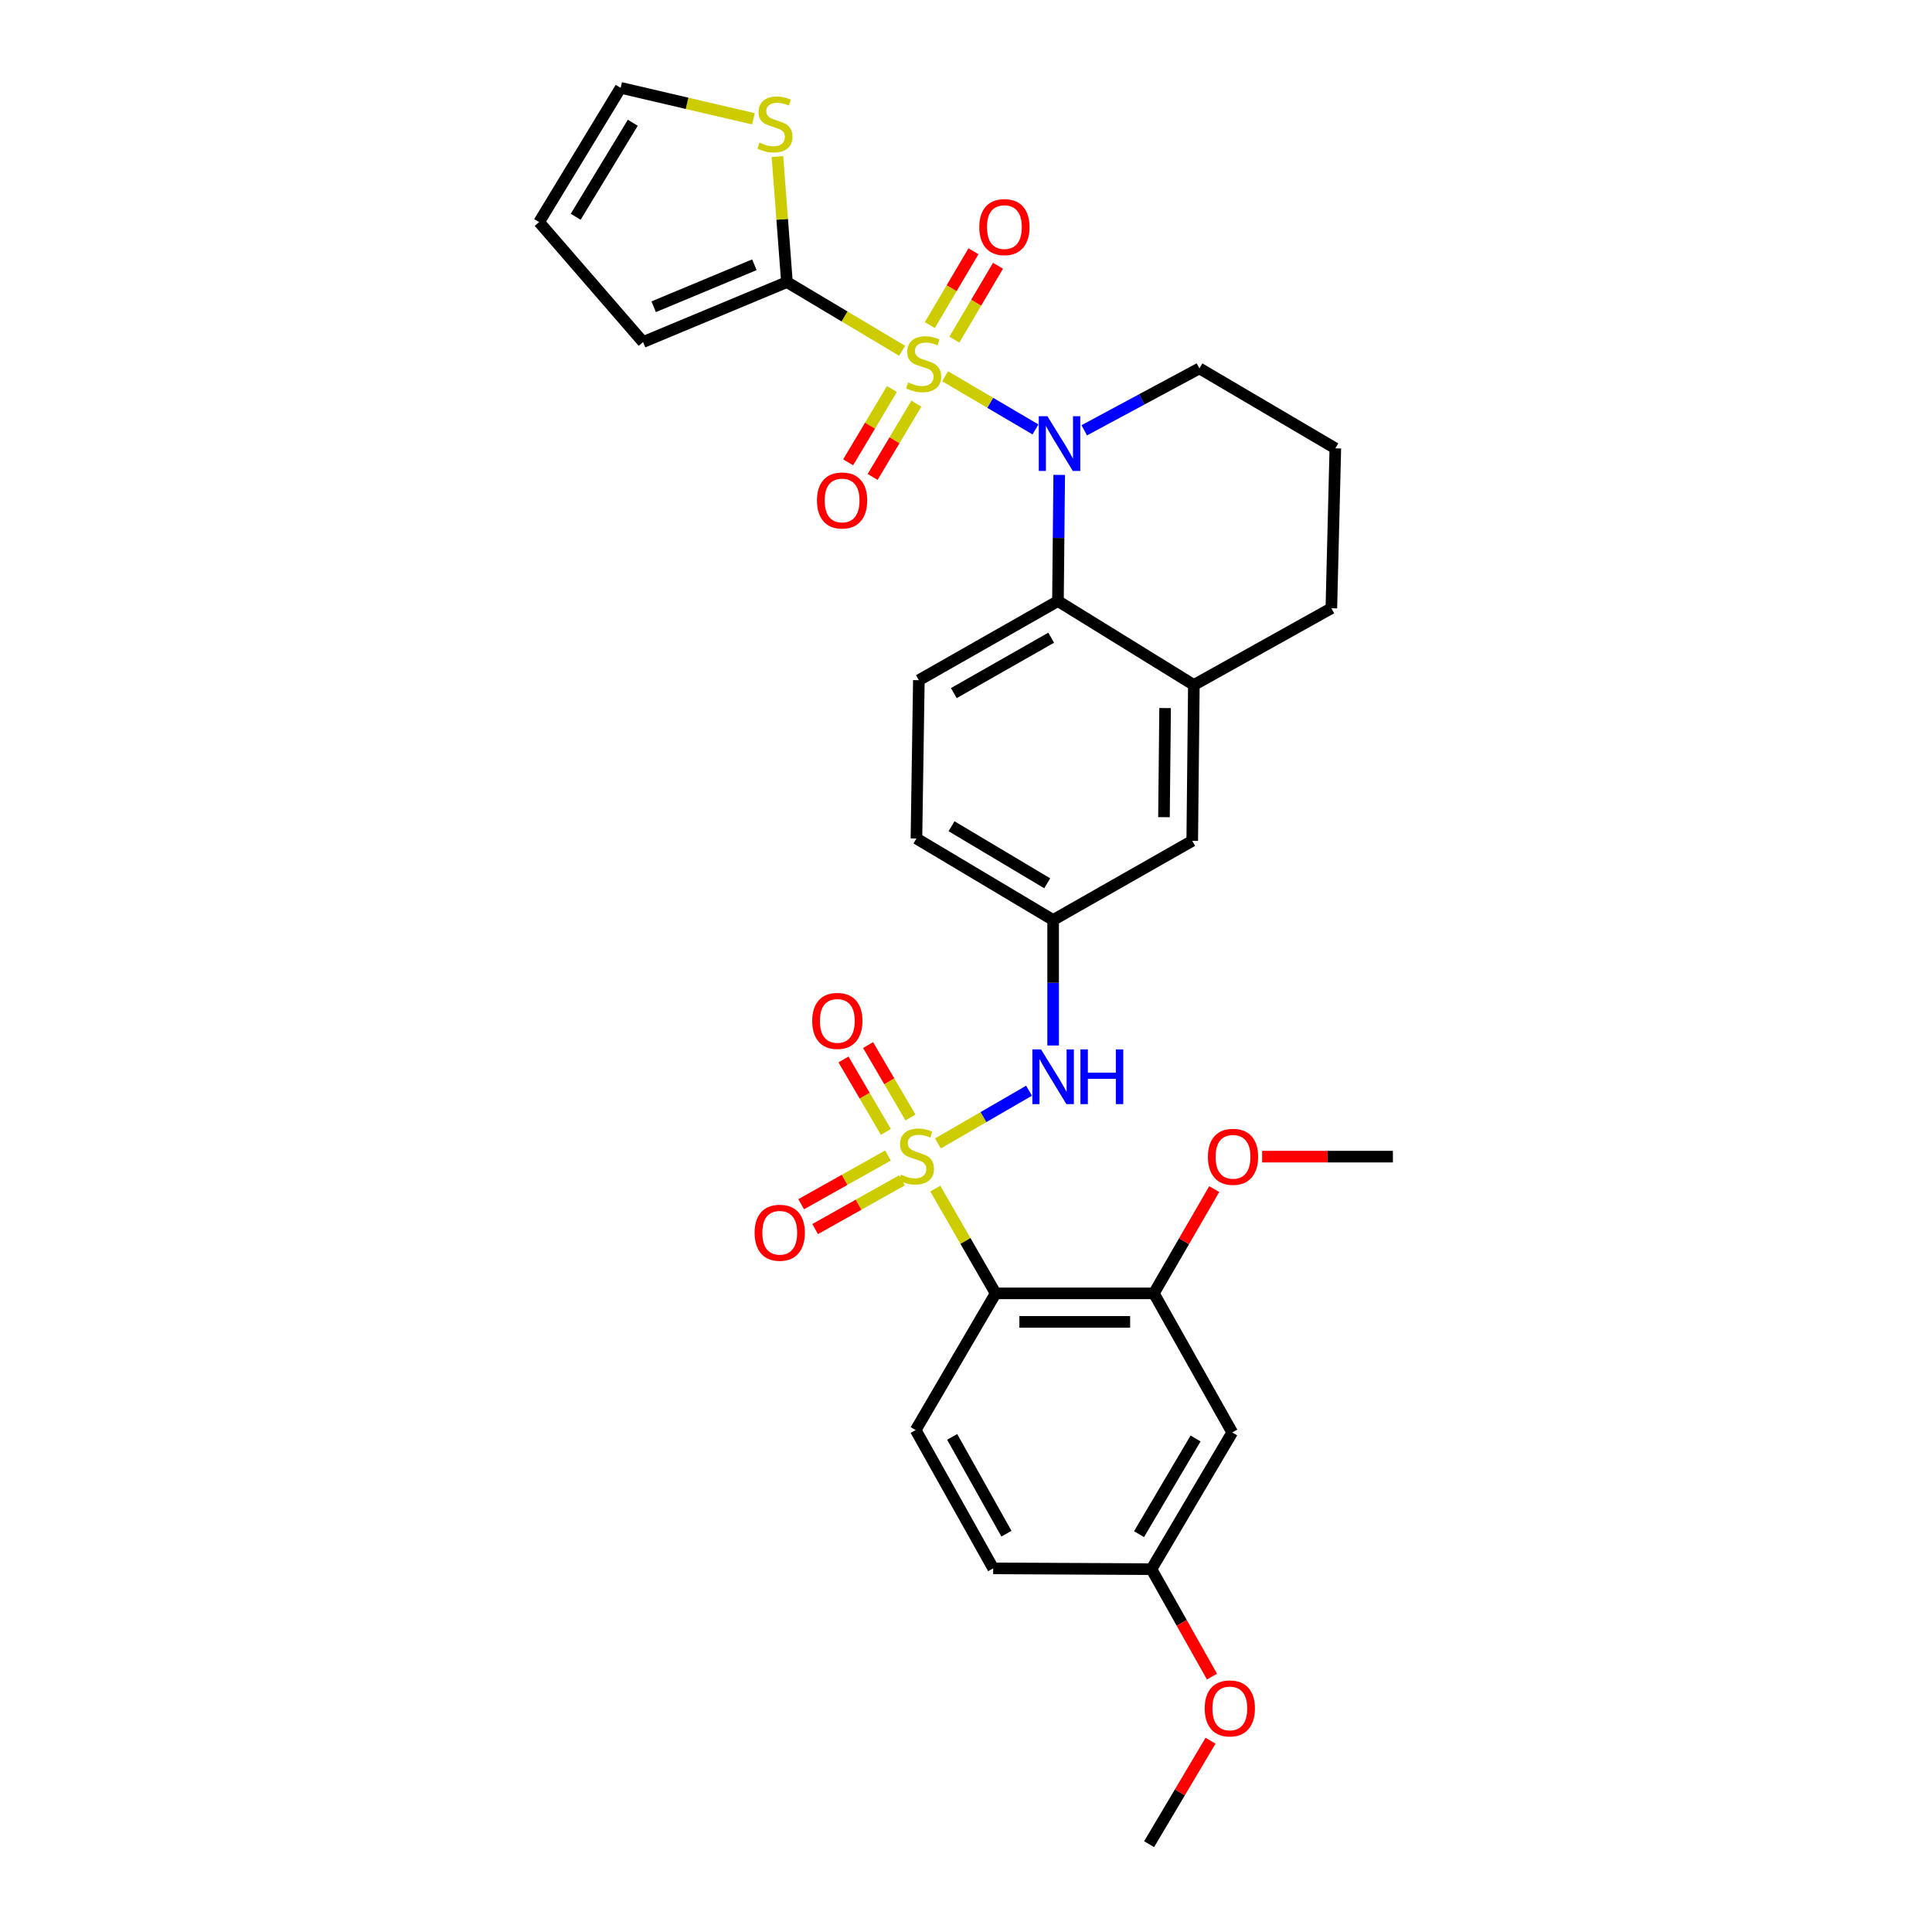 <?xml version='1.0' encoding='iso-8859-1'?>
<svg version='1.1' baseProfile='full'
              xmlns='http://www.w3.org/2000/svg'
                      xmlns:rdkit='http://www.rdkit.org/xml'
                      xmlns:xlink='http://www.w3.org/1999/xlink'
                  xml:space='preserve'
width='1000px' height='1000px' viewBox='0 0 1000 1000'>
<!-- END OF HEADER -->
<rect style='opacity:1.0;fill:#FFFFFF;stroke:none' width='1000' height='1000' x='0' y='0'> </rect>
<path class='bond-1' d='M 489.187,194.754 L 512.568,208.513' style='fill:none;fill-rule:evenodd;stroke:#CCCC00;stroke-width:6px;stroke-linecap:butt;stroke-linejoin:miter;stroke-opacity:1' />
<path class='bond-1' d='M 512.568,208.513 L 535.95,222.271' style='fill:none;fill-rule:evenodd;stroke:#0000FF;stroke-width:6px;stroke-linecap:butt;stroke-linejoin:miter;stroke-opacity:1' />
<path class='bond-3' d='M 466.927,181.566 L 437.121,163.787' style='fill:none;fill-rule:evenodd;stroke:#CCCC00;stroke-width:6px;stroke-linecap:butt;stroke-linejoin:miter;stroke-opacity:1' />
<path class='bond-3' d='M 437.121,163.787 L 407.316,146.007' style='fill:none;fill-rule:evenodd;stroke:#000000;stroke-width:6px;stroke-linecap:butt;stroke-linejoin:miter;stroke-opacity:1' />
<path class='bond-9' d='M 493.975,175.789 L 505.272,156.673' style='fill:none;fill-rule:evenodd;stroke:#CCCC00;stroke-width:6px;stroke-linecap:butt;stroke-linejoin:miter;stroke-opacity:1' />
<path class='bond-9' d='M 505.272,156.673 L 516.568,137.557' style='fill:none;fill-rule:evenodd;stroke:#FF0000;stroke-width:6px;stroke-linecap:butt;stroke-linejoin:miter;stroke-opacity:1' />
<path class='bond-9' d='M 481.274,168.283 L 492.57,149.167' style='fill:none;fill-rule:evenodd;stroke:#CCCC00;stroke-width:6px;stroke-linecap:butt;stroke-linejoin:miter;stroke-opacity:1' />
<path class='bond-9' d='M 492.57,149.167 L 503.867,130.051' style='fill:none;fill-rule:evenodd;stroke:#FF0000;stroke-width:6px;stroke-linecap:butt;stroke-linejoin:miter;stroke-opacity:1' />
<path class='bond-10' d='M 461.627,201.371 L 450.316,220.334' style='fill:none;fill-rule:evenodd;stroke:#CCCC00;stroke-width:6px;stroke-linecap:butt;stroke-linejoin:miter;stroke-opacity:1' />
<path class='bond-10' d='M 450.316,220.334 L 439.005,239.296' style='fill:none;fill-rule:evenodd;stroke:#FF0000;stroke-width:6px;stroke-linecap:butt;stroke-linejoin:miter;stroke-opacity:1' />
<path class='bond-10' d='M 474.297,208.929 L 462.986,227.892' style='fill:none;fill-rule:evenodd;stroke:#CCCC00;stroke-width:6px;stroke-linecap:butt;stroke-linejoin:miter;stroke-opacity:1' />
<path class='bond-10' d='M 462.986,227.892 L 451.675,246.854' style='fill:none;fill-rule:evenodd;stroke:#FF0000;stroke-width:6px;stroke-linecap:butt;stroke-linejoin:miter;stroke-opacity:1' />
<path class='bond-0' d='M 485.469,591.844 L 509.052,578.195' style='fill:none;fill-rule:evenodd;stroke:#CCCC00;stroke-width:6px;stroke-linecap:butt;stroke-linejoin:miter;stroke-opacity:1' />
<path class='bond-0' d='M 509.052,578.195 L 532.634,564.546' style='fill:none;fill-rule:evenodd;stroke:#0000FF;stroke-width:6px;stroke-linecap:butt;stroke-linejoin:miter;stroke-opacity:1' />
<path class='bond-2' d='M 484.101,615.216 L 499.722,642.33' style='fill:none;fill-rule:evenodd;stroke:#CCCC00;stroke-width:6px;stroke-linecap:butt;stroke-linejoin:miter;stroke-opacity:1' />
<path class='bond-2' d='M 499.722,642.33 L 515.344,669.443' style='fill:none;fill-rule:evenodd;stroke:#000000;stroke-width:6px;stroke-linecap:butt;stroke-linejoin:miter;stroke-opacity:1' />
<path class='bond-11' d='M 471.259,578.409 L 460.287,559.668' style='fill:none;fill-rule:evenodd;stroke:#CCCC00;stroke-width:6px;stroke-linecap:butt;stroke-linejoin:miter;stroke-opacity:1' />
<path class='bond-11' d='M 460.287,559.668 L 449.316,540.927' style='fill:none;fill-rule:evenodd;stroke:#FF0000;stroke-width:6px;stroke-linecap:butt;stroke-linejoin:miter;stroke-opacity:1' />
<path class='bond-11' d='M 458.527,585.863 L 447.555,567.122' style='fill:none;fill-rule:evenodd;stroke:#CCCC00;stroke-width:6px;stroke-linecap:butt;stroke-linejoin:miter;stroke-opacity:1' />
<path class='bond-11' d='M 447.555,567.122 L 436.584,548.38' style='fill:none;fill-rule:evenodd;stroke:#FF0000;stroke-width:6px;stroke-linecap:butt;stroke-linejoin:miter;stroke-opacity:1' />
<path class='bond-12' d='M 459.627,598.083 L 437.161,610.691' style='fill:none;fill-rule:evenodd;stroke:#CCCC00;stroke-width:6px;stroke-linecap:butt;stroke-linejoin:miter;stroke-opacity:1' />
<path class='bond-12' d='M 437.161,610.691 L 414.694,623.298' style='fill:none;fill-rule:evenodd;stroke:#FF0000;stroke-width:6px;stroke-linecap:butt;stroke-linejoin:miter;stroke-opacity:1' />
<path class='bond-12' d='M 466.847,610.949 L 444.381,623.557' style='fill:none;fill-rule:evenodd;stroke:#CCCC00;stroke-width:6px;stroke-linecap:butt;stroke-linejoin:miter;stroke-opacity:1' />
<path class='bond-12' d='M 444.381,623.557 L 421.914,636.164' style='fill:none;fill-rule:evenodd;stroke:#FF0000;stroke-width:6px;stroke-linecap:butt;stroke-linejoin:miter;stroke-opacity:1' />
<path class='bond-4' d='M 548.246,245.8 L 547.921,278.453' style='fill:none;fill-rule:evenodd;stroke:#0000FF;stroke-width:6px;stroke-linecap:butt;stroke-linejoin:miter;stroke-opacity:1' />
<path class='bond-4' d='M 547.921,278.453 L 547.596,311.107' style='fill:none;fill-rule:evenodd;stroke:#000000;stroke-width:6px;stroke-linecap:butt;stroke-linejoin:miter;stroke-opacity:1' />
<path class='bond-21' d='M 561.203,222.724 L 591.013,206.701' style='fill:none;fill-rule:evenodd;stroke:#0000FF;stroke-width:6px;stroke-linecap:butt;stroke-linejoin:miter;stroke-opacity:1' />
<path class='bond-21' d='M 591.013,206.701 L 620.823,190.678' style='fill:none;fill-rule:evenodd;stroke:#000000;stroke-width:6px;stroke-linecap:butt;stroke-linejoin:miter;stroke-opacity:1' />
<path class='bond-6' d='M 515.344,669.443 L 597.242,669.443' style='fill:none;fill-rule:evenodd;stroke:#000000;stroke-width:6px;stroke-linecap:butt;stroke-linejoin:miter;stroke-opacity:1' />
<path class='bond-6' d='M 527.628,684.197 L 584.957,684.197' style='fill:none;fill-rule:evenodd;stroke:#000000;stroke-width:6px;stroke-linecap:butt;stroke-linejoin:miter;stroke-opacity:1' />
<path class='bond-13' d='M 515.344,669.443 L 473.952,740.202' style='fill:none;fill-rule:evenodd;stroke:#000000;stroke-width:6px;stroke-linecap:butt;stroke-linejoin:miter;stroke-opacity:1' />
<path class='bond-8' d='M 407.316,146.007 L 404.858,113.517' style='fill:none;fill-rule:evenodd;stroke:#000000;stroke-width:6px;stroke-linecap:butt;stroke-linejoin:miter;stroke-opacity:1' />
<path class='bond-8' d='M 404.858,113.517 L 402.4,81.027' style='fill:none;fill-rule:evenodd;stroke:#CCCC00;stroke-width:6px;stroke-linecap:butt;stroke-linejoin:miter;stroke-opacity:1' />
<path class='bond-16' d='M 407.316,146.007 L 332.843,177.047' style='fill:none;fill-rule:evenodd;stroke:#000000;stroke-width:6px;stroke-linecap:butt;stroke-linejoin:miter;stroke-opacity:1' />
<path class='bond-16' d='M 390.469,137.045 L 338.338,158.773' style='fill:none;fill-rule:evenodd;stroke:#000000;stroke-width:6px;stroke-linecap:butt;stroke-linejoin:miter;stroke-opacity:1' />
<path class='bond-7' d='M 547.596,311.107 L 617.937,354.547' style='fill:none;fill-rule:evenodd;stroke:#000000;stroke-width:6px;stroke-linecap:butt;stroke-linejoin:miter;stroke-opacity:1' />
<path class='bond-15' d='M 547.596,311.107 L 475.599,352.072' style='fill:none;fill-rule:evenodd;stroke:#000000;stroke-width:6px;stroke-linecap:butt;stroke-linejoin:miter;stroke-opacity:1' />
<path class='bond-15' d='M 544.093,330.075 L 493.695,358.75' style='fill:none;fill-rule:evenodd;stroke:#000000;stroke-width:6px;stroke-linecap:butt;stroke-linejoin:miter;stroke-opacity:1' />
<path class='bond-5' d='M 545.096,541.145 L 545.096,508.667' style='fill:none;fill-rule:evenodd;stroke:#0000FF;stroke-width:6px;stroke-linecap:butt;stroke-linejoin:miter;stroke-opacity:1' />
<path class='bond-5' d='M 545.096,508.667 L 545.096,476.19' style='fill:none;fill-rule:evenodd;stroke:#000000;stroke-width:6px;stroke-linecap:butt;stroke-linejoin:miter;stroke-opacity:1' />
<path class='bond-14' d='M 597.242,669.443 L 637.797,741.432' style='fill:none;fill-rule:evenodd;stroke:#000000;stroke-width:6px;stroke-linecap:butt;stroke-linejoin:miter;stroke-opacity:1' />
<path class='bond-25' d='M 597.242,669.443 L 612.861,642.462' style='fill:none;fill-rule:evenodd;stroke:#000000;stroke-width:6px;stroke-linecap:butt;stroke-linejoin:miter;stroke-opacity:1' />
<path class='bond-25' d='M 612.861,642.462 L 628.479,615.48' style='fill:none;fill-rule:evenodd;stroke:#FF0000;stroke-width:6px;stroke-linecap:butt;stroke-linejoin:miter;stroke-opacity:1' />
<path class='bond-18' d='M 617.937,354.547 L 617.101,435.224' style='fill:none;fill-rule:evenodd;stroke:#000000;stroke-width:6px;stroke-linecap:butt;stroke-linejoin:miter;stroke-opacity:1' />
<path class='bond-18' d='M 603.059,366.496 L 602.474,422.97' style='fill:none;fill-rule:evenodd;stroke:#000000;stroke-width:6px;stroke-linecap:butt;stroke-linejoin:miter;stroke-opacity:1' />
<path class='bond-32' d='M 617.937,354.547 L 689.106,314.828' style='fill:none;fill-rule:evenodd;stroke:#000000;stroke-width:6px;stroke-linecap:butt;stroke-linejoin:miter;stroke-opacity:1' />
<path class='bond-19' d='M 389.989,61.496 L 355.617,53.475' style='fill:none;fill-rule:evenodd;stroke:#CCCC00;stroke-width:6px;stroke-linecap:butt;stroke-linejoin:miter;stroke-opacity:1' />
<path class='bond-19' d='M 355.617,53.475 L 321.246,45.455' style='fill:none;fill-rule:evenodd;stroke:#000000;stroke-width:6px;stroke-linecap:butt;stroke-linejoin:miter;stroke-opacity:1' />
<path class='bond-24' d='M 473.952,740.202 L 514.073,811.789' style='fill:none;fill-rule:evenodd;stroke:#000000;stroke-width:6px;stroke-linecap:butt;stroke-linejoin:miter;stroke-opacity:1' />
<path class='bond-24' d='M 492.84,743.728 L 520.925,793.838' style='fill:none;fill-rule:evenodd;stroke:#000000;stroke-width:6px;stroke-linecap:butt;stroke-linejoin:miter;stroke-opacity:1' />
<path class='bond-34' d='M 637.797,741.432 L 595.996,812.199' style='fill:none;fill-rule:evenodd;stroke:#000000;stroke-width:6px;stroke-linecap:butt;stroke-linejoin:miter;stroke-opacity:1' />
<path class='bond-34' d='M 618.824,744.544 L 589.563,794.081' style='fill:none;fill-rule:evenodd;stroke:#000000;stroke-width:6px;stroke-linecap:butt;stroke-linejoin:miter;stroke-opacity:1' />
<path class='bond-23' d='M 475.599,352.072 L 474.345,434.003' style='fill:none;fill-rule:evenodd;stroke:#000000;stroke-width:6px;stroke-linecap:butt;stroke-linejoin:miter;stroke-opacity:1' />
<path class='bond-20' d='M 332.843,177.047 L 279.034,114.96' style='fill:none;fill-rule:evenodd;stroke:#000000;stroke-width:6px;stroke-linecap:butt;stroke-linejoin:miter;stroke-opacity:1' />
<path class='bond-17' d='M 545.096,476.19 L 474.345,434.003' style='fill:none;fill-rule:evenodd;stroke:#000000;stroke-width:6px;stroke-linecap:butt;stroke-linejoin:miter;stroke-opacity:1' />
<path class='bond-17' d='M 542.04,457.19 L 492.514,427.659' style='fill:none;fill-rule:evenodd;stroke:#000000;stroke-width:6px;stroke-linecap:butt;stroke-linejoin:miter;stroke-opacity:1' />
<path class='bond-33' d='M 545.096,476.19 L 617.101,435.224' style='fill:none;fill-rule:evenodd;stroke:#000000;stroke-width:6px;stroke-linecap:butt;stroke-linejoin:miter;stroke-opacity:1' />
<path class='bond-31' d='M 321.246,45.455 L 279.034,114.96' style='fill:none;fill-rule:evenodd;stroke:#000000;stroke-width:6px;stroke-linecap:butt;stroke-linejoin:miter;stroke-opacity:1' />
<path class='bond-31' d='M 327.524,63.539 L 297.976,112.192' style='fill:none;fill-rule:evenodd;stroke:#000000;stroke-width:6px;stroke-linecap:butt;stroke-linejoin:miter;stroke-opacity:1' />
<path class='bond-28' d='M 620.823,190.678 L 691.164,232.069' style='fill:none;fill-rule:evenodd;stroke:#000000;stroke-width:6px;stroke-linecap:butt;stroke-linejoin:miter;stroke-opacity:1' />
<path class='bond-22' d='M 595.996,812.199 L 514.073,811.789' style='fill:none;fill-rule:evenodd;stroke:#000000;stroke-width:6px;stroke-linecap:butt;stroke-linejoin:miter;stroke-opacity:1' />
<path class='bond-27' d='M 595.996,812.199 L 611.658,840.001' style='fill:none;fill-rule:evenodd;stroke:#000000;stroke-width:6px;stroke-linecap:butt;stroke-linejoin:miter;stroke-opacity:1' />
<path class='bond-27' d='M 611.658,840.001 L 627.32,867.802' style='fill:none;fill-rule:evenodd;stroke:#FF0000;stroke-width:6px;stroke-linecap:butt;stroke-linejoin:miter;stroke-opacity:1' />
<path class='bond-29' d='M 653.276,598.676 L 687.121,598.676' style='fill:none;fill-rule:evenodd;stroke:#FF0000;stroke-width:6px;stroke-linecap:butt;stroke-linejoin:miter;stroke-opacity:1' />
<path class='bond-29' d='M 687.121,598.676 L 720.966,598.676' style='fill:none;fill-rule:evenodd;stroke:#000000;stroke-width:6px;stroke-linecap:butt;stroke-linejoin:miter;stroke-opacity:1' />
<path class='bond-26' d='M 689.106,314.828 L 691.164,232.069' style='fill:none;fill-rule:evenodd;stroke:#000000;stroke-width:6px;stroke-linecap:butt;stroke-linejoin:miter;stroke-opacity:1' />
<path class='bond-30' d='M 626.572,900.994 L 610.673,927.77' style='fill:none;fill-rule:evenodd;stroke:#FF0000;stroke-width:6px;stroke-linecap:butt;stroke-linejoin:miter;stroke-opacity:1' />
<path class='bond-30' d='M 610.673,927.77 L 594.774,954.545' style='fill:none;fill-rule:evenodd;stroke:#000000;stroke-width:6px;stroke-linecap:butt;stroke-linejoin:miter;stroke-opacity:1' />
<path  class='atom-0' d='M 470.067 197.931
Q 470.387 198.051, 471.707 198.611
Q 473.027 199.171, 474.467 199.531
Q 475.947 199.851, 477.387 199.851
Q 480.067 199.851, 481.627 198.571
Q 483.187 197.251, 483.187 194.971
Q 483.187 193.411, 482.387 192.451
Q 481.627 191.491, 480.427 190.971
Q 479.227 190.451, 477.227 189.851
Q 474.707 189.091, 473.187 188.371
Q 471.707 187.651, 470.627 186.131
Q 469.587 184.611, 469.587 182.051
Q 469.587 178.491, 471.987 176.291
Q 474.427 174.091, 479.227 174.091
Q 482.507 174.091, 486.227 175.651
L 485.307 178.731
Q 481.907 177.331, 479.347 177.331
Q 476.587 177.331, 475.067 178.491
Q 473.547 179.611, 473.587 181.571
Q 473.587 183.091, 474.347 184.011
Q 475.147 184.931, 476.267 185.451
Q 477.427 185.971, 479.347 186.571
Q 481.907 187.371, 483.427 188.171
Q 484.947 188.971, 486.027 190.611
Q 487.147 192.211, 487.147 194.971
Q 487.147 198.891, 484.507 201.011
Q 481.907 203.091, 477.547 203.091
Q 475.027 203.091, 473.107 202.531
Q 471.227 202.011, 468.987 201.091
L 470.067 197.931
' fill='#CCCC00'/>
<path  class='atom-1' d='M 466.345 608.003
Q 466.665 608.123, 467.985 608.683
Q 469.305 609.243, 470.745 609.603
Q 472.225 609.923, 473.665 609.923
Q 476.345 609.923, 477.905 608.643
Q 479.465 607.323, 479.465 605.043
Q 479.465 603.483, 478.665 602.523
Q 477.905 601.563, 476.705 601.043
Q 475.505 600.523, 473.505 599.923
Q 470.985 599.163, 469.465 598.443
Q 467.985 597.723, 466.905 596.203
Q 465.865 594.683, 465.865 592.123
Q 465.865 588.563, 468.265 586.363
Q 470.705 584.163, 475.505 584.163
Q 478.785 584.163, 482.505 585.723
L 481.585 588.803
Q 478.185 587.403, 475.625 587.403
Q 472.865 587.403, 471.345 588.563
Q 469.825 589.683, 469.865 591.643
Q 469.865 593.163, 470.625 594.083
Q 471.425 595.003, 472.545 595.523
Q 473.705 596.043, 475.625 596.643
Q 478.185 597.443, 479.705 598.243
Q 481.225 599.043, 482.305 600.683
Q 483.425 602.283, 483.425 605.043
Q 483.425 608.963, 480.785 611.083
Q 478.185 613.163, 473.825 613.163
Q 471.305 613.163, 469.385 612.603
Q 467.505 612.083, 465.265 611.163
L 466.345 608.003
' fill='#CCCC00'/>
<path  class='atom-2' d='M 542.148 215.442
L 551.428 230.442
Q 552.348 231.922, 553.828 234.602
Q 555.308 237.282, 555.388 237.442
L 555.388 215.442
L 559.148 215.442
L 559.148 243.762
L 555.268 243.762
L 545.308 227.362
Q 544.148 225.442, 542.908 223.242
Q 541.708 221.042, 541.348 220.362
L 541.348 243.762
L 537.668 243.762
L 537.668 215.442
L 542.148 215.442
' fill='#0000FF'/>
<path  class='atom-6' d='M 538.836 543.174
L 548.116 558.174
Q 549.036 559.654, 550.516 562.334
Q 551.996 565.014, 552.076 565.174
L 552.076 543.174
L 555.836 543.174
L 555.836 571.494
L 551.956 571.494
L 541.996 555.094
Q 540.836 553.174, 539.596 550.974
Q 538.396 548.774, 538.036 548.094
L 538.036 571.494
L 534.356 571.494
L 534.356 543.174
L 538.836 543.174
' fill='#0000FF'/>
<path  class='atom-6' d='M 559.236 543.174
L 563.076 543.174
L 563.076 555.214
L 577.556 555.214
L 577.556 543.174
L 581.396 543.174
L 581.396 571.494
L 577.556 571.494
L 577.556 558.414
L 563.076 558.414
L 563.076 571.494
L 559.236 571.494
L 559.236 543.174
' fill='#0000FF'/>
<path  class='atom-9' d='M 393.119 73.813
Q 393.439 73.933, 394.759 74.493
Q 396.079 75.053, 397.519 75.413
Q 398.999 75.733, 400.439 75.733
Q 403.119 75.733, 404.679 74.453
Q 406.239 73.133, 406.239 70.853
Q 406.239 69.293, 405.439 68.333
Q 404.679 67.373, 403.479 66.853
Q 402.279 66.333, 400.279 65.733
Q 397.759 64.973, 396.239 64.253
Q 394.759 63.533, 393.679 62.013
Q 392.639 60.493, 392.639 57.933
Q 392.639 54.373, 395.039 52.173
Q 397.479 49.973, 402.279 49.973
Q 405.559 49.973, 409.279 51.533
L 408.359 54.613
Q 404.959 53.213, 402.399 53.213
Q 399.639 53.213, 398.119 54.373
Q 396.599 55.493, 396.639 57.453
Q 396.639 58.973, 397.399 59.893
Q 398.199 60.813, 399.319 61.333
Q 400.479 61.853, 402.399 62.453
Q 404.959 63.253, 406.479 64.053
Q 407.999 64.853, 409.079 66.493
Q 410.199 68.093, 410.199 70.853
Q 410.199 74.773, 407.559 76.893
Q 404.959 78.973, 400.599 78.973
Q 398.079 78.973, 396.159 78.413
Q 394.279 77.893, 392.039 76.973
L 393.119 73.813
' fill='#CCCC00'/>
<path  class='atom-10' d='M 506.876 117.54
Q 506.876 110.74, 510.236 106.94
Q 513.596 103.14, 519.876 103.14
Q 526.156 103.14, 529.516 106.94
Q 532.876 110.74, 532.876 117.54
Q 532.876 124.42, 529.476 128.34
Q 526.076 132.22, 519.876 132.22
Q 513.636 132.22, 510.236 128.34
Q 506.876 124.46, 506.876 117.54
M 519.876 129.02
Q 524.196 129.02, 526.516 126.14
Q 528.876 123.22, 528.876 117.54
Q 528.876 111.98, 526.516 109.18
Q 524.196 106.34, 519.876 106.34
Q 515.556 106.34, 513.196 109.14
Q 510.876 111.94, 510.876 117.54
Q 510.876 123.26, 513.196 126.14
Q 515.556 129.02, 519.876 129.02
' fill='#FF0000'/>
<path  class='atom-11' d='M 422.863 259.041
Q 422.863 252.241, 426.223 248.441
Q 429.583 244.641, 435.863 244.641
Q 442.143 244.641, 445.503 248.441
Q 448.863 252.241, 448.863 259.041
Q 448.863 265.921, 445.463 269.841
Q 442.063 273.721, 435.863 273.721
Q 429.623 273.721, 426.223 269.841
Q 422.863 265.961, 422.863 259.041
M 435.863 270.521
Q 440.183 270.521, 442.503 267.641
Q 444.863 264.721, 444.863 259.041
Q 444.863 253.481, 442.503 250.681
Q 440.183 247.841, 435.863 247.841
Q 431.543 247.841, 429.183 250.641
Q 426.863 253.441, 426.863 259.041
Q 426.863 264.761, 429.183 267.641
Q 431.543 270.521, 435.863 270.521
' fill='#FF0000'/>
<path  class='atom-12' d='M 420.396 528.415
Q 420.396 521.615, 423.756 517.815
Q 427.116 514.015, 433.396 514.015
Q 439.676 514.015, 443.036 517.815
Q 446.396 521.615, 446.396 528.415
Q 446.396 535.295, 442.996 539.215
Q 439.596 543.095, 433.396 543.095
Q 427.156 543.095, 423.756 539.215
Q 420.396 535.335, 420.396 528.415
M 433.396 539.895
Q 437.716 539.895, 440.036 537.015
Q 442.396 534.095, 442.396 528.415
Q 442.396 522.855, 440.036 520.055
Q 437.716 517.215, 433.396 517.215
Q 429.076 517.215, 426.716 520.015
Q 424.396 522.815, 424.396 528.415
Q 424.396 534.135, 426.716 537.015
Q 429.076 539.895, 433.396 539.895
' fill='#FF0000'/>
<path  class='atom-13' d='M 390.594 638.066
Q 390.594 631.266, 393.954 627.466
Q 397.314 623.666, 403.594 623.666
Q 409.874 623.666, 413.234 627.466
Q 416.594 631.266, 416.594 638.066
Q 416.594 644.946, 413.194 648.866
Q 409.794 652.746, 403.594 652.746
Q 397.354 652.746, 393.954 648.866
Q 390.594 644.986, 390.594 638.066
M 403.594 649.546
Q 407.914 649.546, 410.234 646.666
Q 412.594 643.746, 412.594 638.066
Q 412.594 632.506, 410.234 629.706
Q 407.914 626.866, 403.594 626.866
Q 399.274 626.866, 396.914 629.666
Q 394.594 632.466, 394.594 638.066
Q 394.594 643.786, 396.914 646.666
Q 399.274 649.546, 403.594 649.546
' fill='#FF0000'/>
<path  class='atom-26' d='M 625.207 598.756
Q 625.207 591.956, 628.567 588.156
Q 631.927 584.356, 638.207 584.356
Q 644.487 584.356, 647.847 588.156
Q 651.207 591.956, 651.207 598.756
Q 651.207 605.636, 647.807 609.556
Q 644.407 613.436, 638.207 613.436
Q 631.967 613.436, 628.567 609.556
Q 625.207 605.676, 625.207 598.756
M 638.207 610.236
Q 642.527 610.236, 644.847 607.356
Q 647.207 604.436, 647.207 598.756
Q 647.207 593.196, 644.847 590.396
Q 642.527 587.556, 638.207 587.556
Q 633.887 587.556, 631.527 590.356
Q 629.207 593.156, 629.207 598.756
Q 629.207 604.476, 631.527 607.356
Q 633.887 610.236, 638.207 610.236
' fill='#FF0000'/>
<path  class='atom-28' d='M 623.551 884.268
Q 623.551 877.468, 626.911 873.668
Q 630.271 869.868, 636.551 869.868
Q 642.831 869.868, 646.191 873.668
Q 649.551 877.468, 649.551 884.268
Q 649.551 891.148, 646.151 895.068
Q 642.751 898.948, 636.551 898.948
Q 630.311 898.948, 626.911 895.068
Q 623.551 891.188, 623.551 884.268
M 636.551 895.748
Q 640.871 895.748, 643.191 892.868
Q 645.551 889.948, 645.551 884.268
Q 645.551 878.708, 643.191 875.908
Q 640.871 873.068, 636.551 873.068
Q 632.231 873.068, 629.871 875.868
Q 627.551 878.668, 627.551 884.268
Q 627.551 889.988, 629.871 892.868
Q 632.231 895.748, 636.551 895.748
' fill='#FF0000'/>
</svg>
